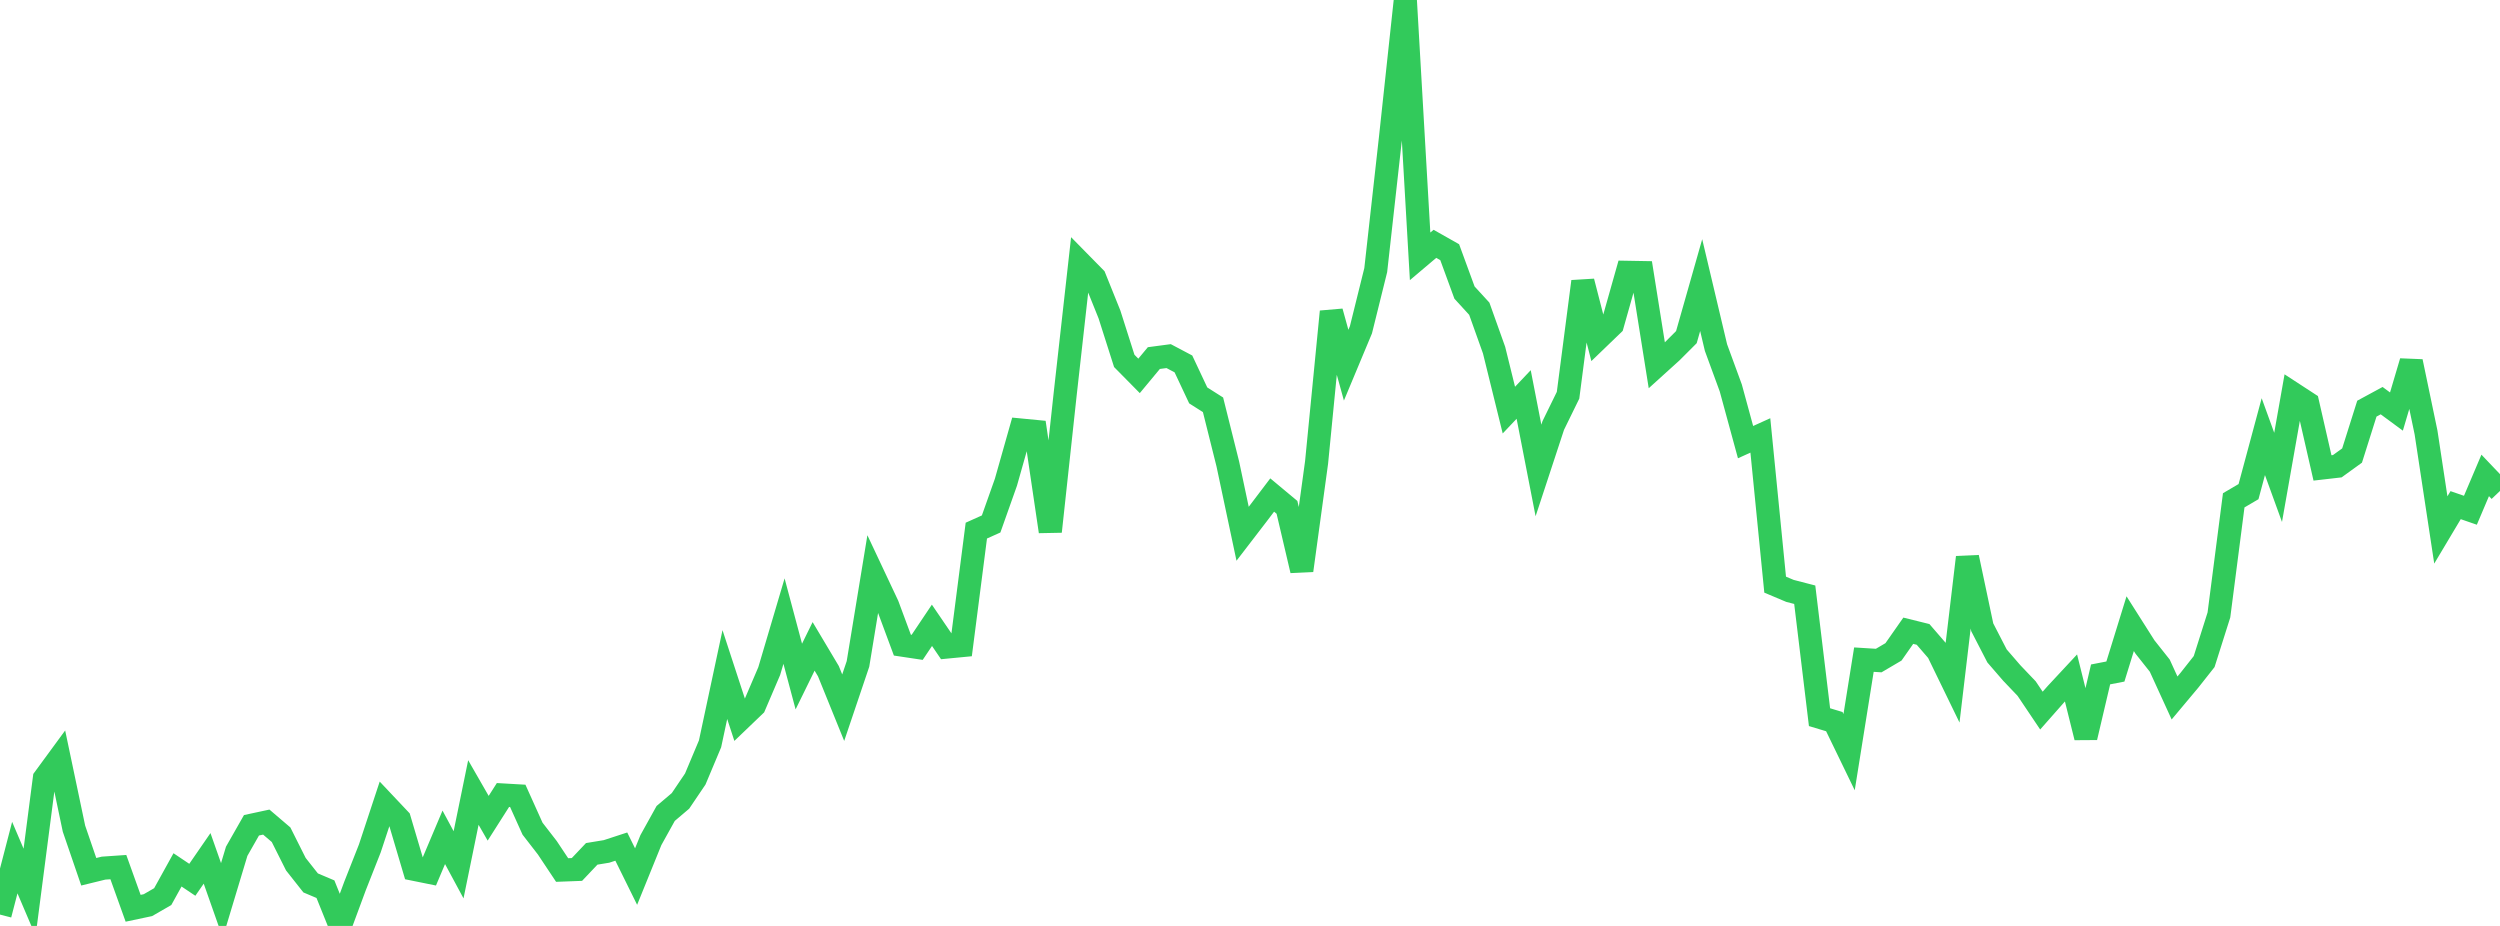 <?xml version="1.0" standalone="no"?>
<!DOCTYPE svg PUBLIC "-//W3C//DTD SVG 1.1//EN" "http://www.w3.org/Graphics/SVG/1.1/DTD/svg11.dtd">

<svg width="135" height="50" viewBox="0 0 135 50" preserveAspectRatio="none" 
  xmlns="http://www.w3.org/2000/svg"
  xmlns:xlink="http://www.w3.org/1999/xlink">


<polyline points="0.0, 49.387 0.799, 46.31 1.598, 48.183 2.396, 42.034 3.195, 40.944 3.994, 44.745 4.793, 47.075 5.592, 46.879 6.391, 46.824 7.189, 49.047 7.988, 48.878 8.787, 48.417 9.586, 46.973 10.385, 47.509 11.183, 46.352 11.982, 48.622 12.781, 45.969 13.58, 44.565 14.379, 44.393 15.178, 45.075 15.976, 46.666 16.775, 47.678 17.574, 48.016 18.373, 50.0 19.172, 47.841 19.97, 45.816 20.769, 43.397 21.568, 44.244 22.367, 46.942 23.166, 47.104 23.964, 45.216 24.763, 46.699 25.562, 42.795 26.361, 44.186 27.16, 42.93 27.959, 42.976 28.757, 44.748 29.556, 45.78 30.355, 46.981 31.154, 46.951 31.953, 46.108 32.751, 45.977 33.55, 45.716 34.349, 47.335 35.148, 45.366 35.947, 43.926 36.746, 43.248 37.544, 42.067 38.343, 40.166 39.142, 36.426 39.941, 38.87 40.74, 38.104 41.538, 36.239 42.337, 33.54 43.136, 36.533 43.935, 34.904 44.734, 36.245 45.533, 38.215 46.331, 35.851 47.13, 30.987 47.929, 32.684 48.728, 34.837 49.527, 34.957 50.325, 33.767 51.124, 34.94 51.923, 34.863 52.722, 28.653 53.521, 28.294 54.32, 26.04 55.118, 23.222 55.917, 23.299 56.716, 28.701 57.515, 21.321 58.314, 14.183 59.112, 14.995 59.911, 16.98 60.71, 19.488 61.509, 20.298 62.308, 19.336 63.107, 19.23 63.905, 19.652 64.704, 21.352 65.503, 21.859 66.302, 25.055 67.101, 28.824 67.899, 27.785 68.698, 26.731 69.497, 27.397 70.296, 30.806 71.095, 24.973 71.893, 16.829 72.692, 19.72 73.491, 17.807 74.29, 14.585 75.089, 7.424 75.888, 0.0 76.686, 13.843 77.485, 13.167 78.284, 13.619 79.083, 15.8 79.882, 16.672 80.68, 18.907 81.479, 22.146 82.278, 21.302 83.077, 25.405 83.876, 22.976 84.675, 21.343 85.473, 15.202 86.272, 18.305 87.071, 17.535 87.87, 14.706 88.669, 14.72 89.467, 19.727 90.266, 19.004 91.065, 18.205 91.864, 15.396 92.663, 18.769 93.462, 20.949 94.26, 23.875 95.059, 23.513 95.858, 31.571 96.657, 31.908 97.456, 32.115 98.254, 38.727 99.053, 38.968 99.852, 40.616 100.651, 35.62 101.45, 35.67 102.249, 35.2 103.047, 34.06 103.846, 34.258 104.645, 35.183 105.444, 36.827 106.243, 30.096 107.041, 33.873 107.84, 35.421 108.639, 36.345 109.438, 37.183 110.237, 38.372 111.036, 37.466 111.834, 36.609 112.633, 39.82 113.432, 36.418 114.231, 36.263 115.03, 33.678 115.828, 34.936 116.627, 35.944 117.426, 37.691 118.225, 36.737 119.024, 35.725 119.822, 33.206 120.621, 27.017 121.42, 26.548 122.219, 23.579 123.018, 25.778 123.817, 21.253 124.615, 21.773 125.414, 25.268 126.213, 25.176 127.012, 24.599 127.811, 22.067 128.609, 21.635 129.408, 22.224 130.207, 19.525 131.006, 23.353 131.805, 28.617 132.604, 27.278 133.402, 27.554 134.201, 25.672 135.0, 26.511" fill="none" stroke="#32ca5b" stroke-width="1.25"/>

</svg>